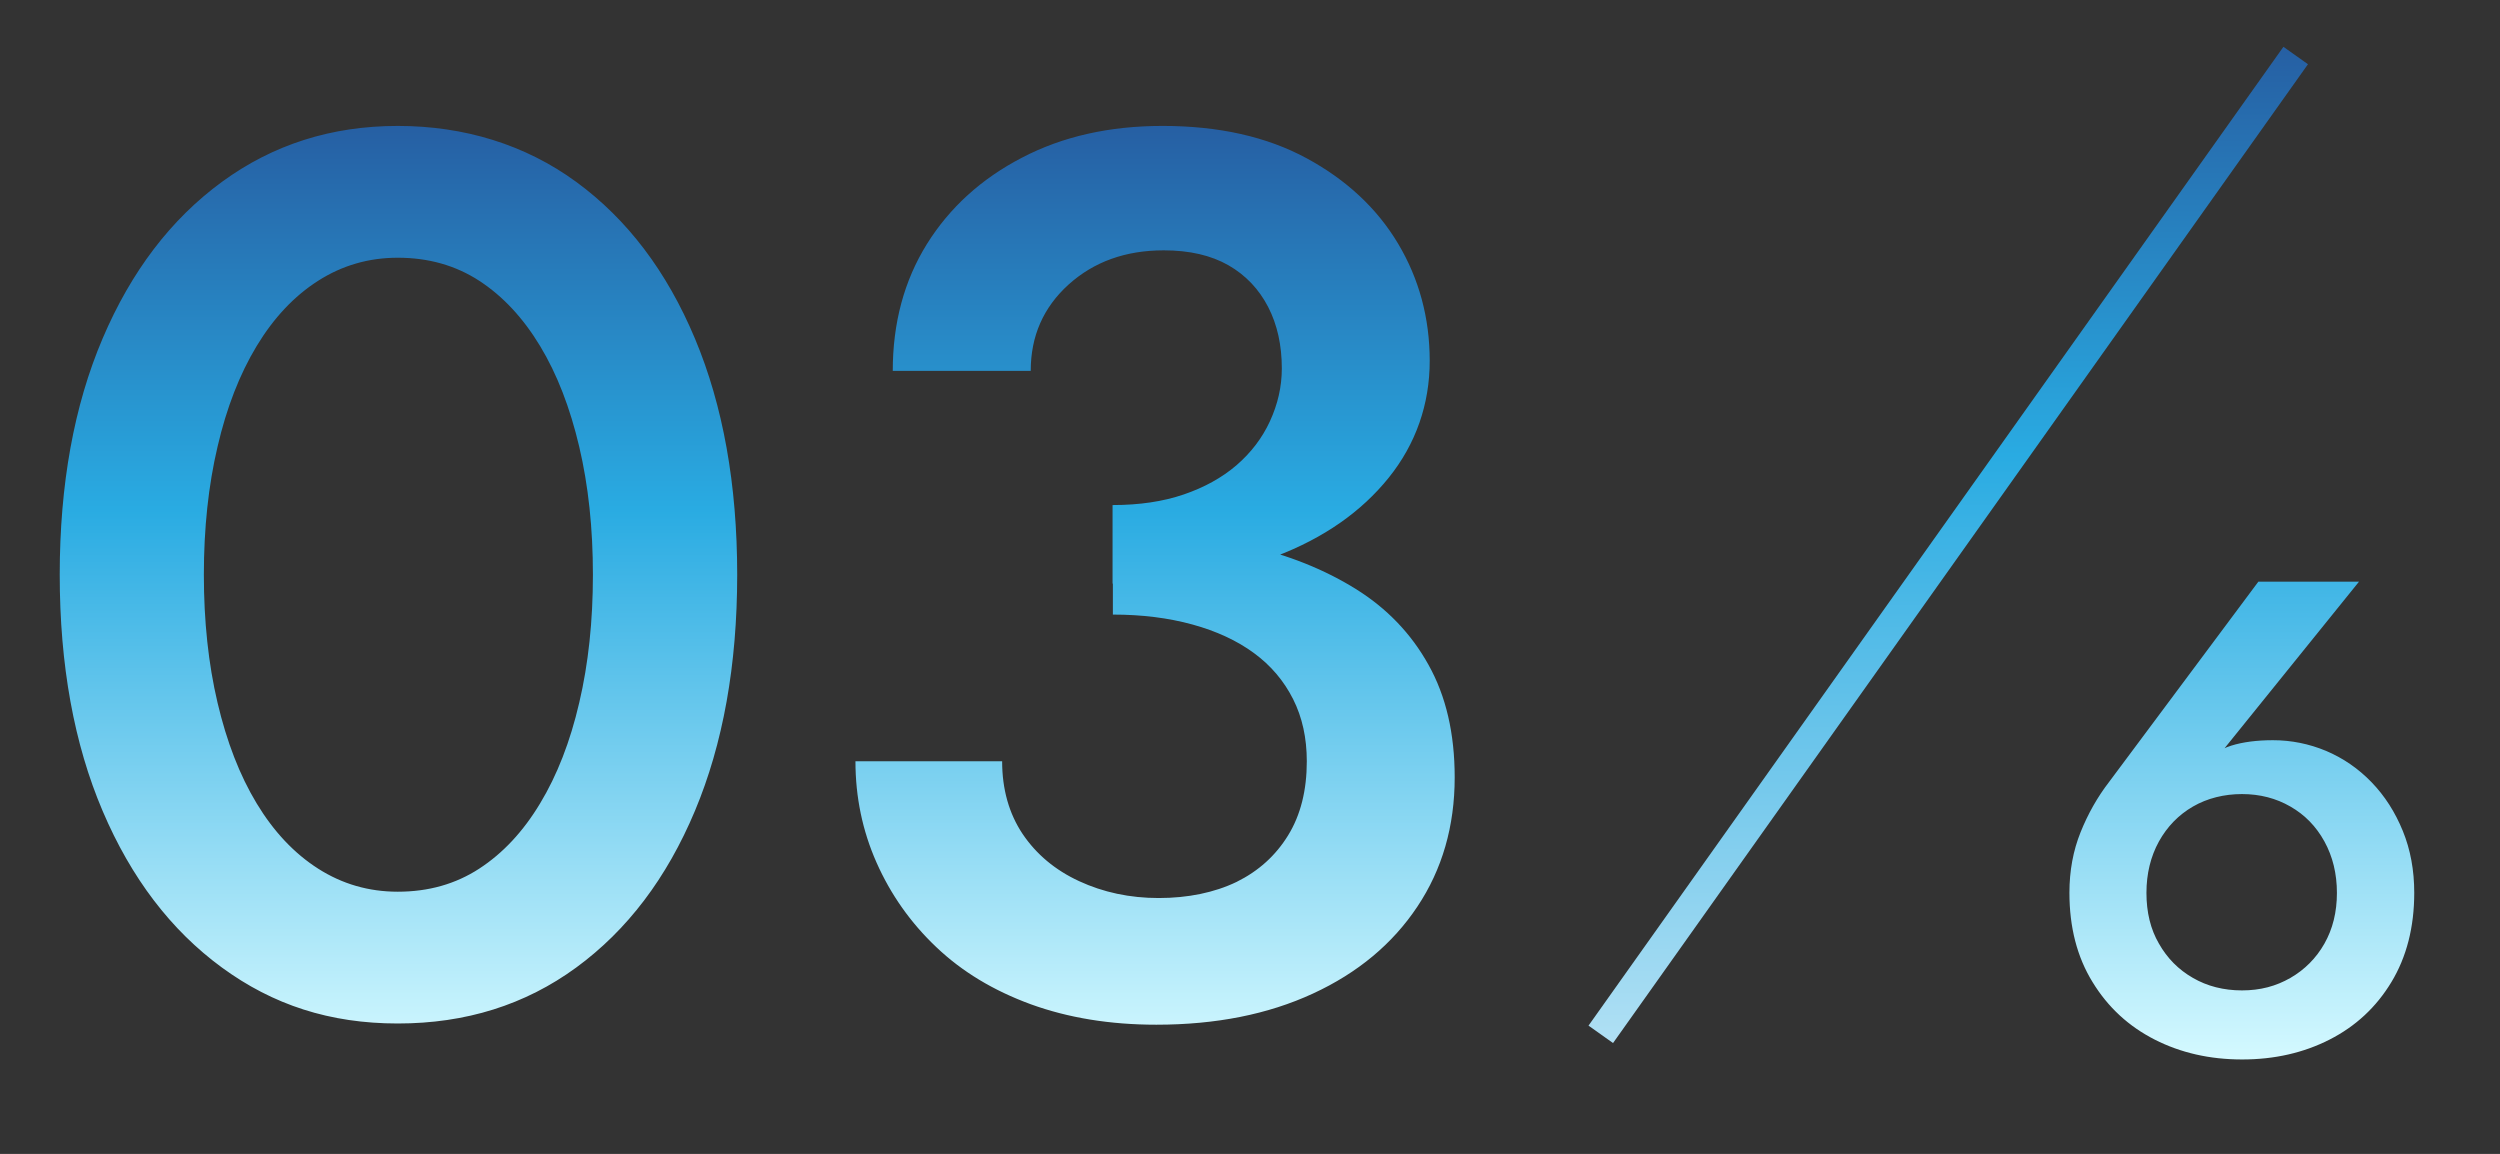 <?xml version="1.0" encoding="UTF-8"?><svg id="_レイヤー_2" xmlns="http://www.w3.org/2000/svg" xmlns:xlink="http://www.w3.org/1999/xlink" viewBox="0 0 166.17 76.7"><rect x="0" y="0" width="166.17" height="76.7" fill="#333333" stroke="none"/><defs><style>.cls-1{fill:#265fa3;stroke:url(#blue2);stroke-miterlimit:10;stroke-width:2px;}.cls-2{fill:none;}.cls-2,.cls-3{stroke-width:0px;}.cls-3{fill:url(#blue3);}</style><linearGradient id="blue2" x1="129.49" y1="3.11" x2="129.49" y2="69.33" gradientUnits="userSpaceOnUse"><stop offset="0" stop-color="#265fa3"/><stop offset=".41" stop-color="#29abe2"/><stop offset="1" stop-color="#b0e0f4"/><stop offset="1" stop-color="#fff"/></linearGradient><linearGradient id="blue3" x1="82.21" y1="8.37" x2="82.21" y2="70.42" gradientUnits="userSpaceOnUse"><stop offset="0" stop-color="#265fa3"/><stop offset=".41" stop-color="#29abe2"/><stop offset="1" stop-color="#d4f9ff"/></linearGradient></defs><g id="_レイヤー_7"><rect class="cls-2" width="166.17" height="76.7"/><line class="cls-1" x1="152.59" y1="3.69" x2="106.4" y2="68.75"/><path class="cls-3" d="M156.8,38.66l-9.92,12.29-.76.13c.68-.77,1.41-1.28,2.19-1.52.77-.24,1.7-.36,2.77-.36,1.22,0,2.4.24,3.53.71,1.13.48,2.14,1.17,3.02,2.08.88.91,1.57,1.99,2.08,3.24.51,1.25.76,2.62.76,4.11,0,2.29-.51,4.27-1.52,5.94s-2.38,2.94-4.11,3.82c-1.73.88-3.66,1.32-5.81,1.32s-4.08-.44-5.81-1.32c-1.73-.88-3.11-2.15-4.13-3.82-1.03-1.67-1.54-3.65-1.54-5.94,0-1.46.25-2.8.74-4.02.49-1.22,1.12-2.34,1.9-3.35l9.92-13.31h6.7ZM143.5,62.72c.55.97,1.3,1.73,2.26,2.28.95.55,2.04.83,3.26.83s2.26-.28,3.22-.83c.95-.55,1.71-1.31,2.26-2.28.55-.97.83-2.09.83-3.37s-.28-2.42-.83-3.42c-.55-1-1.3-1.77-2.26-2.32-.95-.55-2.03-.83-3.22-.83s-2.31.28-3.26.83c-.95.55-1.71,1.33-2.26,2.32-.55,1-.83,2.14-.83,3.42s.27,2.41.83,3.37ZM6.82,22.5c1.9-4.46,4.54-7.93,7.93-10.41,3.39-2.48,7.28-3.72,11.69-3.72s8.47,1.24,11.86,3.72c3.39,2.48,6.02,5.95,7.89,10.41,1.87,4.46,2.81,9.7,2.81,15.7s-.94,11.24-2.81,15.7c-1.87,4.46-4.5,7.93-7.89,10.41-3.39,2.48-7.34,3.72-11.86,3.72s-8.3-1.24-11.69-3.72c-3.39-2.48-6.03-5.95-7.93-10.41-1.9-4.46-2.85-9.7-2.85-15.7s.95-11.24,2.85-15.7ZM14.46,46.71c.61,2.59,1.47,4.82,2.6,6.69,1.13,1.87,2.49,3.32,4.09,4.34,1.6,1.02,3.36,1.53,5.29,1.53,2.04,0,3.84-.51,5.41-1.53,1.57-1.02,2.92-2.46,4.05-4.34,1.13-1.87,2-4.1,2.6-6.69.61-2.59.91-5.43.91-8.51s-.3-5.92-.91-8.51c-.61-2.59-1.47-4.82-2.6-6.69-1.13-1.87-2.48-3.32-4.05-4.34-1.57-1.02-3.38-1.53-5.41-1.53-1.93,0-3.69.51-5.29,1.53-1.6,1.02-2.96,2.47-4.09,4.34-1.13,1.87-2,4.1-2.6,6.69-.61,2.59-.91,5.43-.91,8.51s.3,5.92.91,8.51ZM68.51,66.75c-2.48-.91-4.57-2.17-6.28-3.8-1.71-1.62-3.03-3.5-3.97-5.62-.94-2.12-1.4-4.37-1.4-6.73h9.75c0,1.87.46,3.48,1.36,4.83.91,1.35,2.16,2.4,3.76,3.14,1.6.74,3.36,1.12,5.29,1.12s3.7-.36,5.17-1.07c1.46-.72,2.6-1.75,3.43-3.1.83-1.35,1.24-2.99,1.24-4.92,0-1.54-.3-2.92-.91-4.13-.61-1.21-1.47-2.23-2.6-3.06-1.13-.83-2.49-1.46-4.09-1.9-1.6-.44-3.36-.66-5.29-.66v-5.54c3.19,0,6.17.32,8.92.95,2.75.63,5.16,1.6,7.23,2.89,2.07,1.29,3.68,2.97,4.83,5.04,1.16,2.07,1.74,4.56,1.74,7.48,0,3.25-.83,6.12-2.48,8.59-1.65,2.48-3.97,4.41-6.94,5.78-2.98,1.38-6.45,2.07-10.41,2.07-3.09,0-5.87-.46-8.35-1.36ZM73.96,33.57c1.76,0,3.33-.23,4.71-.7,1.38-.47,2.55-1.12,3.51-1.94.96-.83,1.71-1.8,2.23-2.93.52-1.13.79-2.3.79-3.51,0-1.54-.3-2.91-.91-4.09-.61-1.18-1.49-2.11-2.64-2.77-1.16-.66-2.59-.99-4.3-.99-2.54,0-4.64.76-6.32,2.27-1.68,1.52-2.52,3.43-2.52,5.74h-9.17c0-3.19.76-6,2.27-8.43,1.51-2.42,3.62-4.34,6.32-5.74,2.7-1.41,5.81-2.11,9.34-2.11,3.75,0,6.94.72,9.58,2.15,2.64,1.43,4.67,3.32,6.07,5.66,1.4,2.34,2.11,4.95,2.11,7.81s-.91,5.51-2.73,7.77c-1.82,2.26-4.31,4-7.48,5.21-3.17,1.21-6.79,1.82-10.87,1.82v-5.21Z"/></g></svg>